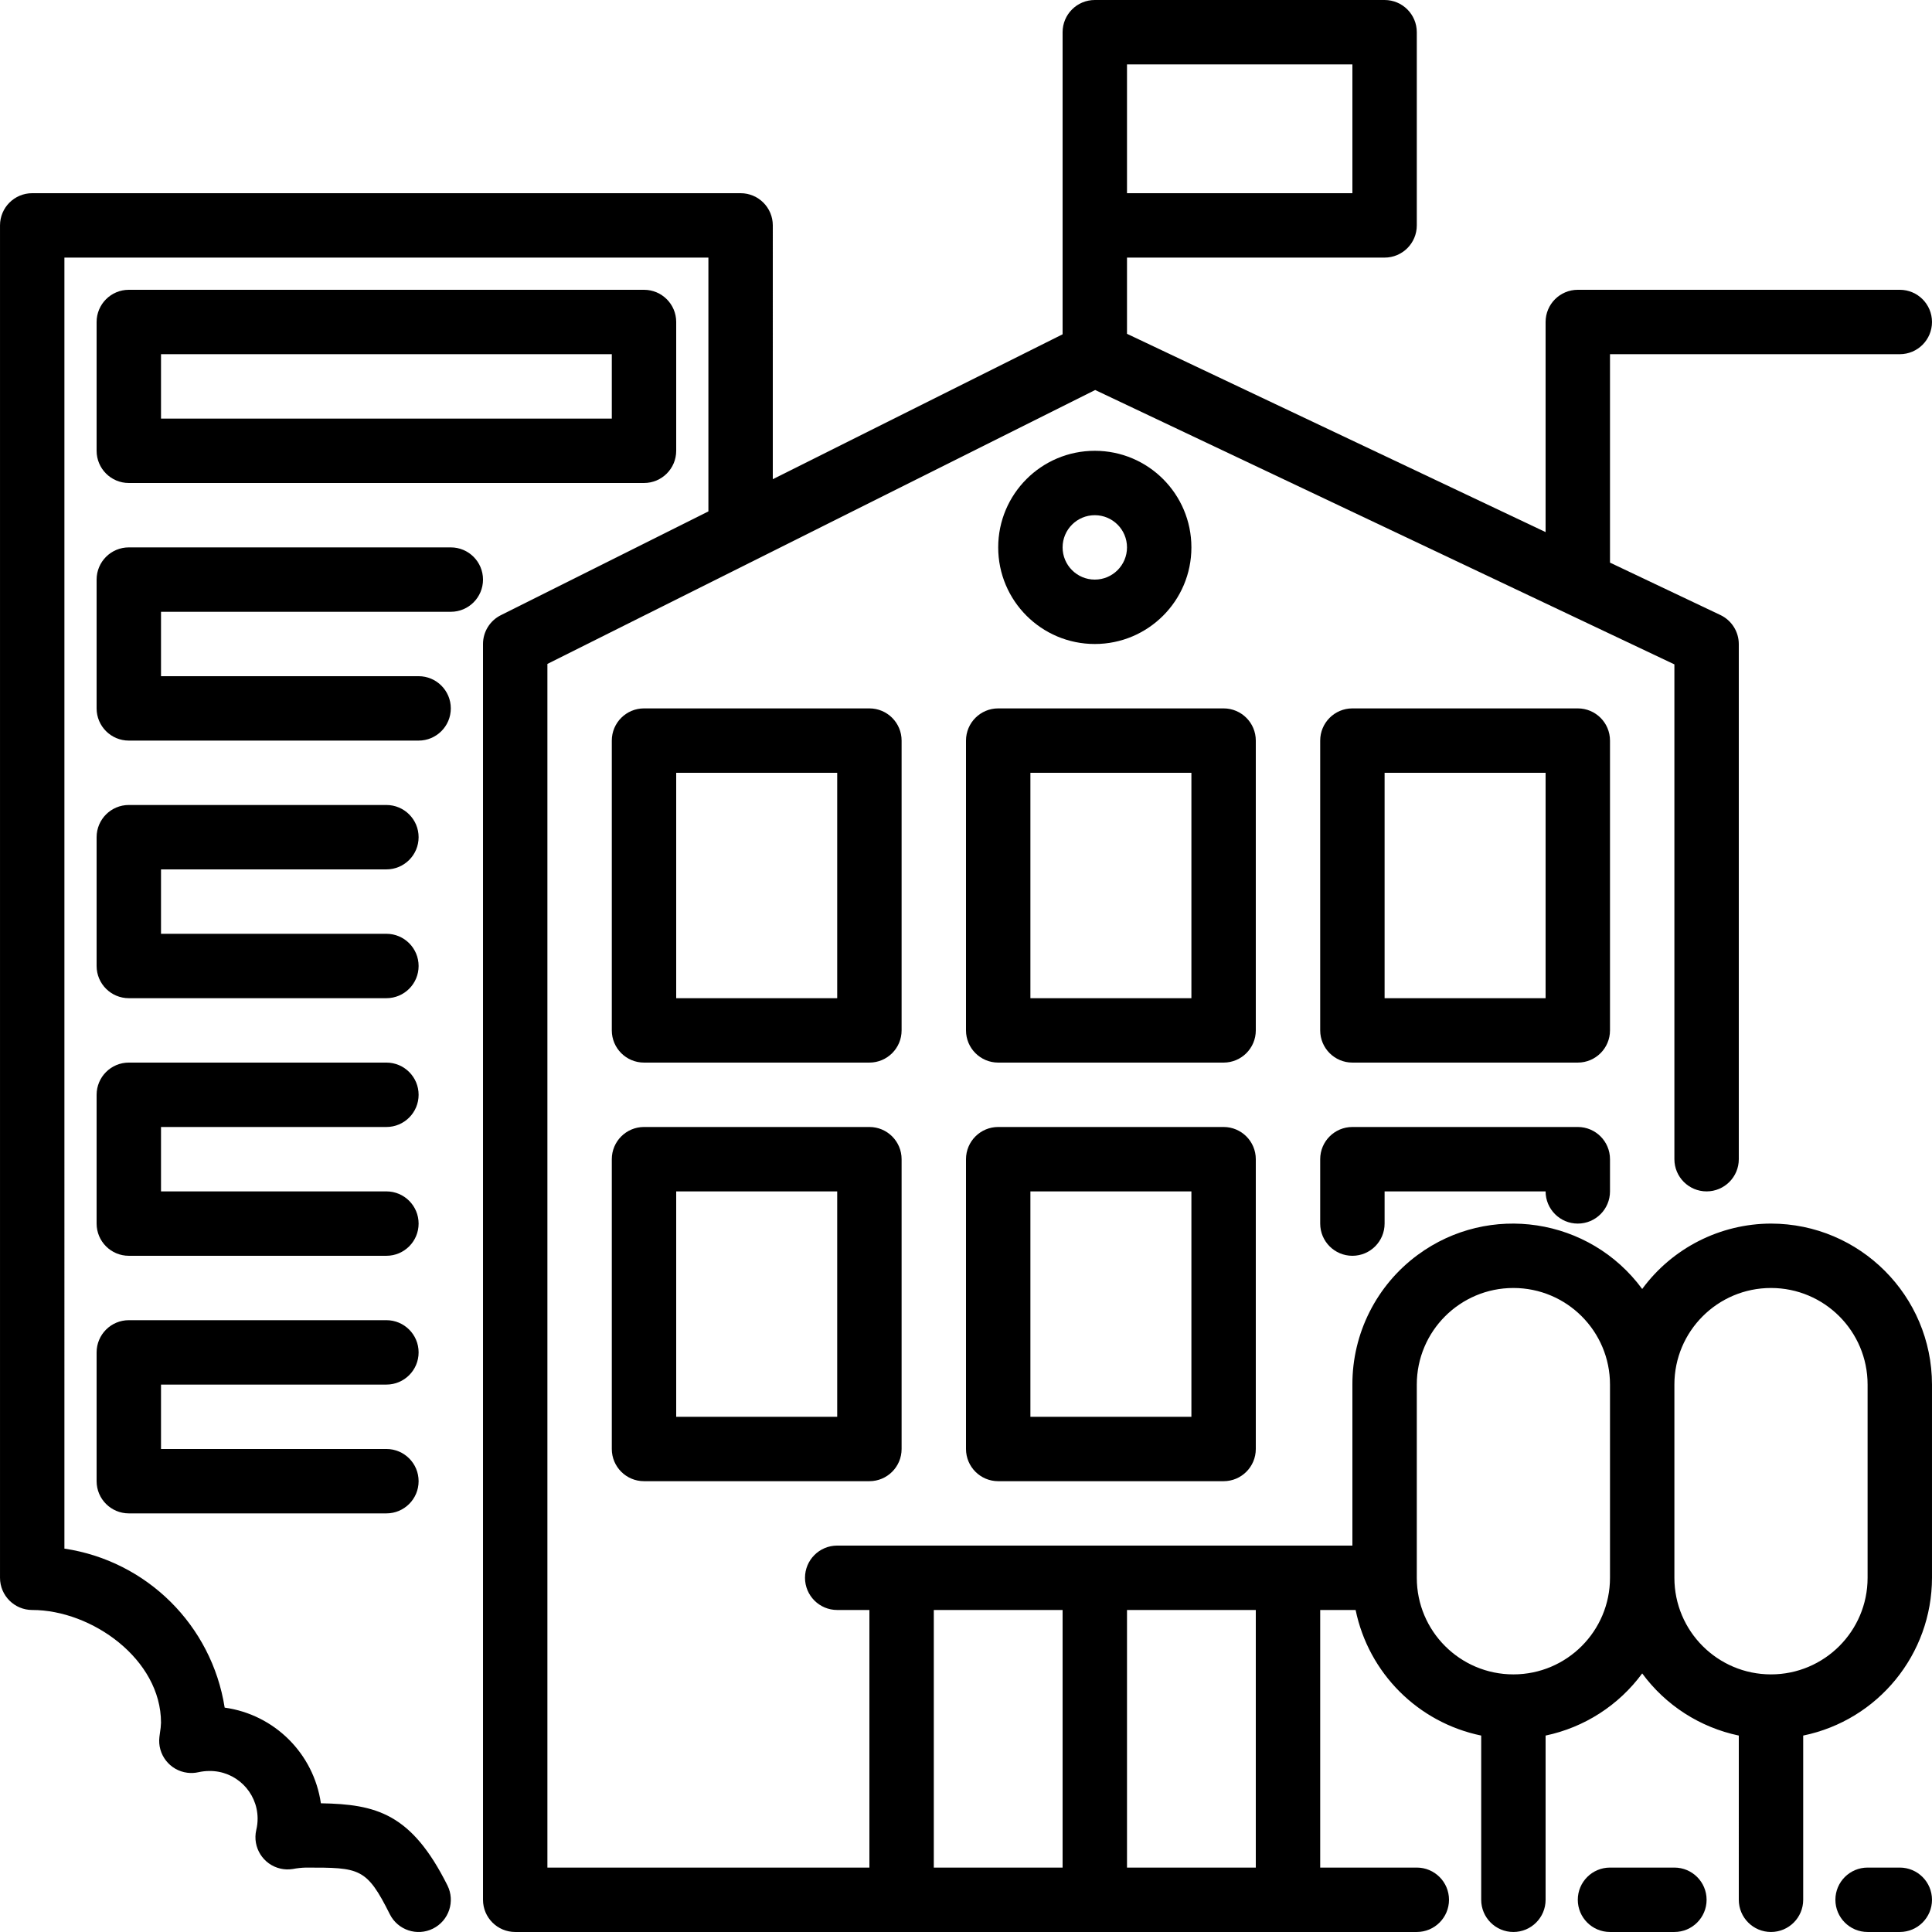 <svg xmlns="http://www.w3.org/2000/svg" xmlns:xlink="http://www.w3.org/1999/xlink" id="Capa_1" x="0px" y="0px" viewBox="0 0 480.005 480.005" style="enable-background:new 0 0 480.005 480.005;" xml:space="preserve"> <g> <g> <path d="M440.003,304c-12.64,0.035-24.513,6.064-32,16.248c-13.054-17.74-38.018-21.538-55.757-8.483 C342,319.304,335.966,331.279,336.003,344v40h-128c-4.418,0-8,3.582-8,8s3.582,8,8,8h8v64h-80V164.952l136.096-68.056 l143.904,68.168V288c0,4.418,3.582,8,8,8s8-3.582,8-8V160c-0.012-3.081-1.792-5.881-4.576-7.2l-27.424-13.016V88h72 c4.418,0,8-3.582,8-8s-3.582-8-8-8h-80c-4.418,0-8,3.582-8,8v52.2l-104-49.264V64h64c4.418,0,8-3.582,8-8V8c0-4.418-3.582-8-8-8 h-72c-4.418,0-8,3.582-8,8v75.056l-72,36V56c0-4.418-3.582-8-8-8h-176c-4.418,0-8,3.582-8,8v336c0,4.418,3.582,8,8,8 c14.8,0,32,12.232,32,28c-0.028,0.832-0.114,1.66-0.256,2.48l-0.136,1.024c-0.551,4.384,2.556,8.384,6.94,8.935 c0.922,0.116,1.857,0.07,2.764-0.135c0.882-0.199,1.784-0.301,2.688-0.304c6.552-0.076,11.925,5.174,12,11.726 c0.011,0.992-0.102,1.982-0.336,2.946c-0.986,4.307,1.707,8.597,6.014,9.583c1.009,0.231,2.053,0.264,3.074,0.097 c1.071-0.207,2.157-0.325,3.248-0.352c13.344,0,15.056,0,20.84,11.576c1.975,3.954,6.782,5.559,10.736,3.584 s5.559-6.782,3.584-10.736c-8.96-17.912-17.704-20.152-31.44-20.4c-1.792-12.359-11.535-22.046-23.904-23.768 c-3.212-20.455-19.336-36.453-39.816-39.504V64h160v63.056l-51.576,25.792c-2.71,1.354-4.422,4.123-4.424,7.152v312 c0,4.418,3.582,8,8,8h224c4.418,0,8-3.582,8-8s-3.582-8-8-8h-24v-64h8.8c3.236,15.698,15.502,27.964,31.2,31.2V472 c0,4.418,3.582,8,8,8s8-3.582,8-8v-40.8c9.628-2.017,18.174-7.514,24-15.44c5.826,7.926,14.372,13.423,24,15.44V472 c0,4.418,3.582,8,8,8s8-3.582,8-8v-40.8c18.611-3.827,31.976-20.199,32-39.2v-48C479.976,321.92,462.083,304.026,440.003,304z M280.003,16h56v32h-56V16z M264.003,464h-32v-64h32V464z M312.003,464h-32v-64h32V464z M400.003,392c0,13.255-10.745,24-24,24 s-24-10.745-24-24v-48c0-13.255,10.745-24,24-24s24,10.745,24,24V392z M464.003,392c0,13.255-10.745,24-24,24s-24-10.745-24-24 v-48c0-13.255,10.745-24,24-24s24,10.745,24,24V392z"></path> </g> </g> <g> <g> <path d="M160.003,72h-128c-4.418,0-8,3.582-8,8v32c0,4.418,3.582,8,8,8h128c4.418,0,8-3.582,8-8V80 C168.003,75.582,164.421,72,160.003,72z M152.003,104h-112V88h112V104z"></path> </g> </g> <g> <g> <path d="M112.003,136h-80c-4.418,0-8,3.582-8,8v32c0,4.418,3.582,8,8,8h72c4.418,0,8-3.582,8-8s-3.582-8-8-8h-64v-16h72 c4.418,0,8-3.582,8-8S116.421,136,112.003,136z"></path> </g> </g> <g> <g> <path d="M96.003,232h-56v-16h56c4.418,0,8-3.582,8-8s-3.582-8-8-8h-64c-4.418,0-8,3.582-8,8v32c0,4.418,3.582,8,8,8h64 c4.418,0,8-3.582,8-8S100.421,232,96.003,232z"></path> </g> </g> <g> <g> <path d="M96.003,296h-56v-16h56c4.418,0,8-3.582,8-8s-3.582-8-8-8h-64c-4.418,0-8,3.582-8,8v32c0,4.418,3.582,8,8,8h64 c4.418,0,8-3.582,8-8S100.421,296,96.003,296z"></path> </g> </g> <g> <g> <path d="M96.003,360h-56v-16h56c4.418,0,8-3.582,8-8s-3.582-8-8-8h-64c-4.418,0-8,3.582-8,8v32c0,4.418,3.582,8,8,8h64 c4.418,0,8-3.582,8-8S100.421,360,96.003,360z"></path> </g> </g> <g> <g> <path d="M216.003,176h-56c-4.418,0-8,3.582-8,8v72c0,4.418,3.582,8,8,8h56c4.418,0,8-3.582,8-8v-72 C224.003,179.582,220.421,176,216.003,176z M208.003,248h-40v-56h40V248z"></path> </g> </g> <g> <g> <path d="M304.003,176h-56c-4.418,0-8,3.582-8,8v72c0,4.418,3.582,8,8,8h56c4.418,0,8-3.582,8-8v-72 C312.003,179.582,308.421,176,304.003,176z M296.003,248h-40v-56h40V248z"></path> </g> </g> <g> <g> <path d="M392.003,176h-56c-4.418,0-8,3.582-8,8v72c0,4.418,3.582,8,8,8h56c4.418,0,8-3.582,8-8v-72 C400.003,179.582,396.421,176,392.003,176z M384.003,248h-40v-56h40V248z"></path> </g> </g> <g> <g> <path d="M216.003,280h-56c-4.418,0-8,3.582-8,8v72c0,4.418,3.582,8,8,8h56c4.418,0,8-3.582,8-8v-72 C224.003,283.582,220.421,280,216.003,280z M208.003,352h-40v-56h40V352z"></path> </g> </g> <g> <g> <path d="M304.003,280h-56c-4.418,0-8,3.582-8,8v72c0,4.418,3.582,8,8,8h56c4.418,0,8-3.582,8-8v-72 C312.003,283.582,308.421,280,304.003,280z M296.003,352h-40v-56h40V352z"></path> </g> </g> <g> <g> <path d="M392.003,280h-56c-4.418,0-8,3.582-8,8v16c0,4.418,3.582,8,8,8s8-3.582,8-8v-8h40c0,4.418,3.582,8,8,8s8-3.582,8-8v-8 C400.003,283.582,396.421,280,392.003,280z"></path> </g> </g> <g> <g> <path d="M272.003,112c-13.255,0-24,10.745-24,24s10.745,24,24,24s24-10.745,24-24S285.257,112,272.003,112z M272.003,144 c-4.418,0-8-3.582-8-8s3.582-8,8-8s8,3.582,8,8S276.421,144,272.003,144z"></path> </g> </g> <g> <g> <path d="M416.003,464h-16c-4.418,0-8,3.582-8,8s3.582,8,8,8h16c4.418,0,8-3.582,8-8S420.421,464,416.003,464z"></path> </g> </g> <g> <g> <path d="M472.003,464h-8c-4.418,0-8,3.582-8,8s3.582,8,8,8h8c4.418,0,8-3.582,8-8S476.421,464,472.003,464z"></path> </g> </g> <g> </g> <g> </g> <g> </g> <g> </g> <g> </g> <g> </g> <g> </g> <g> </g> <g> </g> <g> </g> <g> </g> <g> </g> <g> </g> <g> </g> <g> </g> </svg>